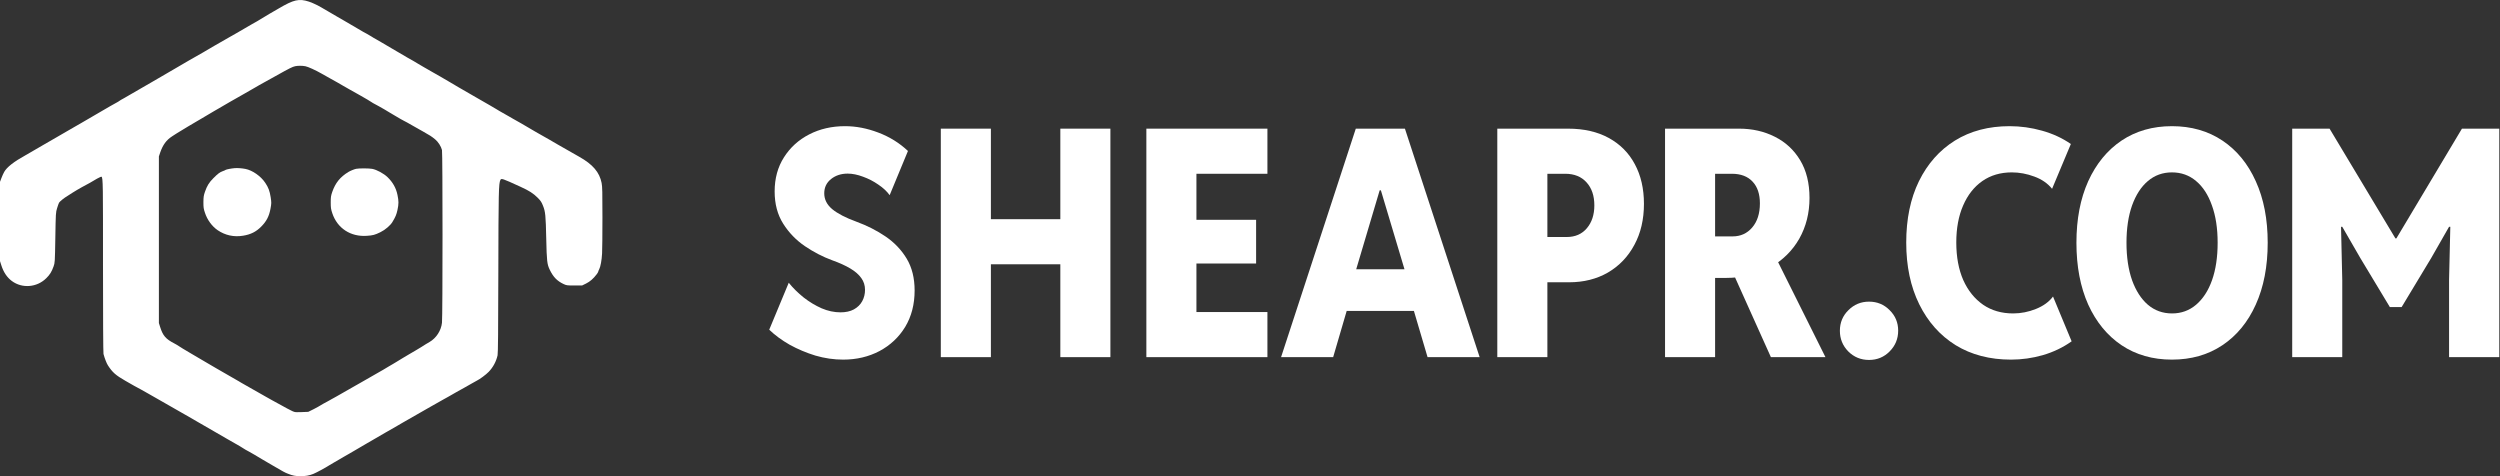 <svg width="126" height="24" viewBox="0 0 126 24" fill="none" xmlns="http://www.w3.org/2000/svg">
<rect x="0" y="0" width="126" height="24" fill="#333333" stroke="none"/>
<path fill-rule="evenodd" clip-rule="evenodd" d="M15.83 0.187C15.771 0.156 15.652 0.108 15.563 0.08C15.069 -0.08 14.805 -0.019 14.04 0.431C13.908 0.509 13.697 0.631 13.572 0.702C13.366 0.822 13.061 1.005 12.96 1.071C12.953 1.074 12.936 1.084 12.912 1.098C12.858 1.129 12.769 1.18 12.678 1.23C12.545 1.304 12.39 1.393 12.332 1.431C12.273 1.467 12.169 1.528 12.105 1.563C12.039 1.601 11.925 1.667 11.851 1.71C11.817 1.729 11.775 1.753 11.734 1.777C11.686 1.803 11.64 1.83 11.607 1.848C11.31 2.013 11.053 2.16 10.809 2.305C10.529 2.472 10.433 2.528 10.235 2.642C9.823 2.873 9.268 3.193 8.755 3.496C8.677 3.542 8.553 3.614 8.425 3.688C8.337 3.74 8.246 3.792 8.168 3.838C7.977 3.948 7.713 4.1 7.581 4.179C7.448 4.257 7.25 4.372 7.141 4.433C7.029 4.496 6.82 4.618 6.673 4.704C6.54 4.785 6.364 4.884 6.263 4.941C6.252 4.948 6.242 4.953 6.233 4.958C6.137 5.009 6.04 5.065 6.02 5.083C5.997 5.103 5.926 5.146 5.862 5.179C5.643 5.298 5.499 5.382 5.191 5.562C4.853 5.763 4.614 5.903 4.07 6.215C4.003 6.253 3.928 6.297 3.852 6.34C3.701 6.426 3.548 6.514 3.457 6.568C3.317 6.649 3.04 6.809 2.842 6.924C2.644 7.038 2.331 7.218 2.148 7.325C1.736 7.567 1.464 7.723 1.344 7.792C1.325 7.802 1.31 7.811 1.299 7.817C0.697 8.15 0.348 8.422 0.211 8.665C0.173 8.734 0.109 8.874 0.071 8.975L0 9.163V11.162V13.162L0.064 13.361C0.175 13.716 0.351 13.98 0.6 14.165C1.119 14.549 1.861 14.488 2.331 14.023C2.514 13.843 2.603 13.698 2.7 13.429C2.766 13.244 2.768 13.231 2.789 11.974C2.809 10.727 2.812 10.704 2.878 10.491C2.916 10.372 2.956 10.25 2.974 10.219C3.007 10.156 3.241 9.968 3.404 9.874C3.467 9.836 3.579 9.767 3.645 9.719C3.714 9.674 3.821 9.605 3.884 9.572C3.897 9.565 3.911 9.557 3.926 9.549C3.988 9.514 4.067 9.47 4.121 9.437C4.189 9.397 4.291 9.341 4.35 9.313C4.408 9.282 4.492 9.237 4.538 9.211C4.845 9.026 4.998 8.942 5.051 8.924C5.075 8.917 5.096 8.903 5.112 8.906C5.196 8.923 5.191 9.383 5.191 13.358C5.191 15.943 5.201 17.787 5.216 17.84C5.272 18.053 5.374 18.317 5.44 18.416C5.671 18.772 5.834 18.914 6.32 19.193C6.762 19.447 6.843 19.493 7.08 19.617C7.194 19.678 7.359 19.77 7.446 19.823C7.471 19.837 7.51 19.86 7.56 19.888C7.69 19.962 7.888 20.075 8.074 20.181C8.33 20.328 8.694 20.536 8.882 20.643C9.07 20.752 9.279 20.872 9.35 20.91C9.418 20.948 9.584 21.042 9.716 21.12C9.779 21.157 9.847 21.197 9.908 21.232C9.974 21.271 10.031 21.304 10.062 21.321C10.245 21.423 11.193 21.971 11.45 22.123C11.589 22.207 11.978 22.428 12.078 22.482C12.093 22.491 12.114 22.504 12.135 22.517C12.168 22.537 12.204 22.558 12.23 22.576C12.319 22.636 12.426 22.697 12.571 22.773C12.629 22.804 12.743 22.87 12.825 22.918C12.906 22.969 13.069 23.066 13.186 23.134C13.264 23.18 13.396 23.257 13.528 23.334C13.594 23.373 13.66 23.412 13.72 23.446C14.292 23.782 14.353 23.815 14.518 23.878C14.749 23.972 14.889 23.997 15.136 24C15.395 24 15.588 23.967 15.789 23.886C15.939 23.825 16.404 23.576 16.615 23.439C16.681 23.396 16.77 23.342 16.816 23.32C16.859 23.299 16.968 23.236 17.055 23.182C17.144 23.129 17.261 23.061 17.314 23.03C17.331 23.021 17.355 23.007 17.382 22.991C17.444 22.956 17.526 22.909 17.594 22.87C17.662 22.831 17.774 22.765 17.887 22.699C17.944 22.666 18 22.633 18.051 22.603C18.201 22.515 18.379 22.41 18.445 22.372C18.509 22.337 18.654 22.253 18.766 22.187L18.817 22.157C19.041 22.025 19.159 21.956 19.455 21.786C19.493 21.764 19.528 21.744 19.56 21.727C19.837 21.57 19.861 21.557 20.014 21.466C20.1 21.415 20.222 21.344 20.288 21.306C20.71 21.067 21.379 20.684 21.687 20.506C21.885 20.392 22.096 20.272 22.154 20.242C22.213 20.211 22.32 20.151 22.393 20.107C22.422 20.092 22.454 20.074 22.486 20.056C22.538 20.026 22.589 19.998 22.622 19.98C22.673 19.952 22.836 19.858 22.98 19.775C23.128 19.691 23.331 19.577 23.436 19.521C23.537 19.465 23.695 19.376 23.781 19.325C23.87 19.272 23.982 19.208 24.03 19.186C24.173 19.119 24.493 18.883 24.63 18.741C24.849 18.515 25.007 18.223 25.078 17.908C25.101 17.812 25.111 16.649 25.116 13.734C25.124 9.686 25.134 9.249 25.218 9.074C25.266 8.975 25.304 8.988 26.224 9.409C26.674 9.613 26.878 9.745 27.106 9.973C27.249 10.118 27.297 10.189 27.366 10.367C27.488 10.666 27.506 10.859 27.531 12.043C27.556 13.162 27.574 13.315 27.704 13.589C27.882 13.96 28.075 14.16 28.403 14.315C28.55 14.384 28.581 14.389 28.949 14.389H29.336L29.539 14.29C29.737 14.191 29.905 14.046 30.068 13.83C30.111 13.774 30.149 13.713 30.149 13.698C30.149 13.681 30.17 13.625 30.198 13.574C30.266 13.447 30.327 13.117 30.345 12.774C30.355 12.622 30.363 11.809 30.363 10.971C30.363 9.679 30.358 9.412 30.322 9.224C30.215 8.681 29.877 8.285 29.193 7.901C28.583 7.558 28.136 7.304 28.067 7.259C27.988 7.21 27.475 6.913 27.012 6.654C26.834 6.555 26.662 6.454 26.626 6.428C26.588 6.403 26.433 6.312 26.28 6.225C26.128 6.139 25.934 6.03 25.853 5.984C25.798 5.951 25.725 5.91 25.663 5.874C25.633 5.857 25.605 5.842 25.584 5.829C25.469 5.766 25.284 5.659 25.169 5.593C25.152 5.582 25.111 5.557 25.062 5.528C25.03 5.509 24.996 5.488 24.963 5.469C24.88 5.418 24.758 5.347 24.691 5.309C24.577 5.245 24.218 5.039 23.997 4.91C23.934 4.874 23.822 4.811 23.751 4.768C23.68 4.727 23.578 4.669 23.522 4.636C23.482 4.611 23.365 4.544 23.237 4.471C23.194 4.446 23.151 4.421 23.108 4.397C22.935 4.298 22.729 4.176 22.648 4.125C22.566 4.074 22.345 3.945 22.157 3.838C22.036 3.771 21.909 3.698 21.816 3.645C21.762 3.614 21.72 3.59 21.697 3.577C21.669 3.561 21.625 3.536 21.574 3.506C21.508 3.468 21.43 3.423 21.361 3.384C21.239 3.313 21.092 3.226 21.033 3.191C20.999 3.17 20.95 3.141 20.902 3.112C20.867 3.092 20.834 3.072 20.807 3.056C20.741 3.018 20.629 2.955 20.558 2.917C20.487 2.876 20.337 2.79 20.225 2.721C20.163 2.685 20.075 2.634 19.985 2.581C19.908 2.535 19.829 2.489 19.765 2.452C19.625 2.371 19.404 2.241 19.272 2.162C19.14 2.084 18.989 1.997 18.939 1.969C18.885 1.942 18.789 1.886 18.725 1.842C18.659 1.799 18.555 1.738 18.496 1.708C18.387 1.652 18.232 1.566 18.026 1.441C17.708 1.251 17.418 1.083 17.337 1.038C17.284 1.01 17.134 0.923 17.002 0.845C16.869 0.766 16.666 0.646 16.549 0.58C16.481 0.541 16.399 0.493 16.328 0.452C16.277 0.422 16.232 0.395 16.201 0.377C16.127 0.332 16.038 0.283 16.003 0.268C15.964 0.253 15.888 0.217 15.83 0.187ZM13.89 3.833C14.597 3.437 14.739 3.366 14.881 3.336C15.019 3.308 15.23 3.308 15.39 3.338C15.525 3.364 15.906 3.536 16.219 3.716C16.3 3.765 16.506 3.879 16.671 3.97C16.839 4.064 16.994 4.151 17.017 4.163C17.037 4.176 17.157 4.245 17.281 4.316C17.353 4.357 17.436 4.404 17.504 4.443C17.553 4.471 17.594 4.494 17.619 4.509C17.683 4.547 17.937 4.689 18.184 4.826C18.43 4.966 18.649 5.095 18.674 5.116C18.697 5.136 18.758 5.174 18.806 5.199C18.828 5.211 18.861 5.229 18.901 5.25C18.956 5.28 19.024 5.316 19.084 5.349C19.188 5.403 19.312 5.476 19.366 5.509C19.406 5.535 19.531 5.61 19.669 5.691C19.705 5.712 19.741 5.734 19.777 5.755C19.956 5.857 20.141 5.966 20.192 5.999C20.243 6.03 20.322 6.073 20.365 6.093C20.436 6.126 20.55 6.19 20.891 6.385C20.928 6.408 21.032 6.466 21.152 6.533C21.206 6.563 21.262 6.595 21.318 6.626C21.676 6.827 21.743 6.87 21.933 7.025C22.083 7.147 22.233 7.381 22.276 7.563C22.312 7.716 22.312 15.91 22.276 16.263C22.236 16.657 21.989 17.04 21.646 17.238C21.509 17.317 21.404 17.38 21.219 17.5C21.163 17.536 21.043 17.607 20.946 17.664L20.932 17.672C20.832 17.728 20.688 17.812 20.611 17.86C20.576 17.881 20.525 17.911 20.471 17.943C20.408 17.98 20.34 18.02 20.286 18.053C20.182 18.114 20.044 18.198 19.978 18.241C19.912 18.284 19.833 18.33 19.805 18.345C19.775 18.358 19.673 18.419 19.579 18.477C19.483 18.538 19.363 18.609 19.312 18.637C19.223 18.685 18.733 18.965 18.247 19.247C18.179 19.285 18.101 19.329 18.035 19.368C17.983 19.398 17.937 19.424 17.909 19.439C17.843 19.478 17.634 19.597 17.441 19.706C17.251 19.818 17.032 19.942 16.956 19.983C16.91 20.008 16.855 20.038 16.808 20.065C16.774 20.084 16.743 20.101 16.722 20.112C16.698 20.125 16.663 20.145 16.625 20.167C16.582 20.191 16.535 20.218 16.496 20.239C16.422 20.282 16.333 20.331 16.297 20.346C16.264 20.361 16.201 20.399 16.16 20.427C16.119 20.458 15.962 20.541 15.812 20.62L15.535 20.757L15.197 20.77C14.985 20.776 14.905 20.779 14.831 20.758C14.786 20.746 14.744 20.725 14.675 20.691C14.576 20.643 14.368 20.534 14.213 20.445C14.06 20.359 13.834 20.234 13.712 20.171C13.593 20.107 13.43 20.016 13.354 19.97C13.335 19.959 13.317 19.949 13.3 19.939C13.112 19.829 13.014 19.772 12.599 19.541C12.362 19.409 12.159 19.292 12.144 19.282C12.131 19.272 12.082 19.243 12.024 19.209C12.011 19.201 11.997 19.194 11.983 19.186C11.846 19.109 11.47 18.894 11.267 18.774C11.203 18.739 11.051 18.65 10.929 18.579L10.928 18.579C10.804 18.508 10.595 18.386 10.463 18.307C10.37 18.253 10.239 18.176 10.129 18.111C10.084 18.085 10.042 18.06 10.008 18.04C9.908 17.984 9.744 17.886 9.617 17.81C9.595 17.797 9.575 17.785 9.556 17.774C9.495 17.738 9.431 17.7 9.375 17.666C9.307 17.626 9.25 17.592 9.223 17.576C9.169 17.545 9.073 17.484 9.009 17.441C8.943 17.395 8.839 17.337 8.78 17.306C8.353 17.086 8.208 16.916 8.071 16.481L8.008 16.281V12.081V7.883L8.071 7.695C8.206 7.302 8.384 7.058 8.676 6.87C8.712 6.847 8.753 6.821 8.792 6.795C8.847 6.76 8.898 6.727 8.928 6.708C9.057 6.626 9.919 6.108 9.929 6.108C9.934 6.108 10.013 6.063 10.107 6.004C10.288 5.893 10.651 5.677 10.784 5.603C10.827 5.58 10.934 5.519 11.017 5.469C11.282 5.311 11.846 4.986 12.311 4.725C12.558 4.587 12.789 4.453 12.825 4.43C12.861 4.405 12.97 4.341 13.066 4.29C13.16 4.237 13.532 4.031 13.89 3.833Z" fill="white"/>
<path d="M12.367 8.513C12.723 8.582 13.148 8.879 13.371 9.217C13.527 9.448 13.593 9.628 13.641 9.935C13.684 10.222 13.684 10.237 13.631 10.529C13.56 10.903 13.435 11.146 13.173 11.413C12.916 11.677 12.642 11.817 12.25 11.88C11.788 11.956 11.348 11.86 10.969 11.601C10.682 11.403 10.445 11.08 10.329 10.722C10.262 10.527 10.252 10.456 10.252 10.189C10.255 9.925 10.265 9.854 10.329 9.669C10.435 9.361 10.54 9.194 10.756 8.978C10.987 8.747 11.079 8.681 11.226 8.627C11.287 8.607 11.353 8.579 11.368 8.564C11.401 8.539 11.661 8.488 11.823 8.475C11.968 8.462 12.194 8.48 12.367 8.513Z" fill="white"/>
<path d="M18.763 8.511C18.987 8.554 19.34 8.744 19.528 8.925C19.798 9.184 19.963 9.478 20.034 9.829C20.098 10.136 20.098 10.28 20.032 10.585C19.981 10.819 19.933 10.931 19.777 11.19C19.676 11.362 19.404 11.591 19.168 11.705C18.89 11.84 18.791 11.865 18.491 11.885C17.67 11.944 16.999 11.504 16.747 10.745C16.679 10.537 16.669 10.471 16.669 10.202C16.669 9.933 16.679 9.869 16.745 9.674C16.905 9.217 17.141 8.922 17.561 8.666C17.642 8.615 17.866 8.523 17.95 8.508C18.1 8.478 18.593 8.48 18.763 8.511Z" fill="white"/>
<path d="M42.496 18.125C42.027 18.125 41.561 18.057 41.097 17.922C40.639 17.781 40.206 17.599 39.8 17.375C39.399 17.146 39.056 16.893 38.769 16.617L39.753 14.25C39.967 14.516 40.217 14.763 40.503 14.992C40.79 15.216 41.092 15.398 41.41 15.539C41.727 15.675 42.045 15.742 42.363 15.742C42.628 15.742 42.852 15.693 43.035 15.594C43.222 15.49 43.363 15.352 43.456 15.18C43.55 15.008 43.597 14.818 43.597 14.609C43.597 14.385 43.535 14.188 43.41 14.016C43.285 13.838 43.1 13.677 42.855 13.531C42.61 13.385 42.306 13.247 41.941 13.117C41.472 12.945 41.014 12.708 40.566 12.406C40.123 12.104 39.759 11.727 39.472 11.273C39.186 10.82 39.042 10.279 39.042 9.648C39.042 8.992 39.199 8.419 39.511 7.93C39.824 7.435 40.248 7.049 40.785 6.773C41.321 6.497 41.923 6.359 42.589 6.359C43.141 6.359 43.699 6.466 44.261 6.68C44.829 6.893 45.329 7.203 45.761 7.609L44.839 9.836C44.699 9.643 44.509 9.466 44.269 9.305C44.029 9.138 43.772 9.005 43.496 8.906C43.22 8.802 42.962 8.75 42.722 8.75C42.394 8.75 42.115 8.841 41.886 9.023C41.657 9.206 41.542 9.445 41.542 9.742C41.542 10.05 41.675 10.315 41.941 10.539C42.212 10.763 42.618 10.974 43.16 11.172C43.701 11.37 44.194 11.62 44.636 11.922C45.079 12.224 45.433 12.596 45.699 13.039C45.964 13.482 46.097 14.016 46.097 14.641C46.097 15.338 45.938 15.95 45.621 16.477C45.303 16.997 44.871 17.404 44.324 17.695C43.777 17.982 43.167 18.125 42.496 18.125Z" fill="white"/>
<path d="M47.417 18V6.484H49.941V11.047H53.441V6.484H55.964V18H53.441V13.32H49.941V18H47.417Z" fill="white"/>
<path d="M57.777 18V6.484H63.878V8.758H60.3V11.078H63.308V13.281H60.3V15.727H63.878V18H57.777Z" fill="white"/>
<path d="M64.566 18L68.332 6.484H70.808L74.574 18H71.949L71.074 15.039L70.933 14.062L69.597 9.594H69.535L68.207 14.062L68.058 15.039L67.191 18H64.566ZM66.91 15.672V13.57H72.222V15.672H66.91Z" fill="white"/>
<path d="M77.511 14.227V11.945H78.964C79.391 11.945 79.73 11.797 79.98 11.5C80.23 11.203 80.355 10.82 80.355 10.352C80.355 9.867 80.225 9.482 79.964 9.195C79.704 8.904 79.345 8.758 78.886 8.758H77.511V6.484H79.027C79.829 6.484 80.514 6.641 81.082 6.953C81.654 7.266 82.092 7.706 82.394 8.273C82.701 8.841 82.855 9.508 82.855 10.273C82.855 11.06 82.694 11.75 82.371 12.344C82.053 12.938 81.61 13.401 81.043 13.734C80.475 14.062 79.821 14.227 79.082 14.227H77.511ZM75.464 18V6.484H77.988V18H75.464Z" fill="white"/>
<path d="M85.722 14.008V11.914H87.324C87.725 11.914 88.053 11.766 88.308 11.469C88.569 11.167 88.699 10.76 88.699 10.25C88.699 9.781 88.576 9.417 88.332 9.156C88.087 8.891 87.738 8.758 87.285 8.758H85.722V6.484H87.652C88.313 6.484 88.912 6.62 89.449 6.891C89.99 7.161 90.418 7.557 90.73 8.078C91.043 8.599 91.199 9.232 91.199 9.977C91.199 10.737 91.027 11.422 90.683 12.031C90.339 12.635 89.85 13.117 89.214 13.477C88.579 13.831 87.826 14.008 86.957 14.008H85.722ZM83.918 18V6.484H86.441V18H83.918ZM89.253 18L87.293 13.641L89.082 12.141L92.003 18H89.253Z" fill="white"/>
<path d="M94.199 18.141C93.787 18.141 93.438 17.997 93.152 17.711C92.871 17.424 92.73 17.078 92.73 16.672C92.73 16.26 92.873 15.914 93.16 15.633C93.446 15.346 93.793 15.203 94.199 15.203C94.61 15.203 94.957 15.346 95.238 15.633C95.524 15.914 95.668 16.258 95.668 16.664C95.668 17.076 95.524 17.424 95.238 17.711C94.957 17.997 94.61 18.141 94.199 18.141Z" fill="white"/>
<path d="M101.355 18.125C100.287 18.125 99.358 17.883 98.566 17.398C97.779 16.909 97.168 16.221 96.73 15.336C96.293 14.45 96.074 13.414 96.074 12.227C96.074 11.039 96.287 10.008 96.714 9.133C97.147 8.253 97.751 7.57 98.527 7.086C99.308 6.602 100.227 6.359 101.285 6.359C101.837 6.359 102.381 6.435 102.917 6.586C103.459 6.737 103.944 6.961 104.371 7.258L103.425 9.516C103.201 9.24 102.902 9.034 102.527 8.898C102.152 8.758 101.774 8.688 101.394 8.688C100.826 8.688 100.332 8.833 99.91 9.125C99.493 9.417 99.17 9.828 98.941 10.359C98.712 10.885 98.597 11.505 98.597 12.219C98.597 12.948 98.714 13.581 98.949 14.117C99.188 14.648 99.522 15.062 99.949 15.359C100.376 15.651 100.881 15.797 101.464 15.797C101.855 15.797 102.238 15.721 102.613 15.57C102.988 15.419 103.274 15.211 103.472 14.945L104.41 17.203C103.977 17.51 103.496 17.742 102.964 17.898C102.438 18.049 101.902 18.125 101.355 18.125Z" fill="white"/>
<path d="M109.464 18.125C108.496 18.125 107.649 17.883 106.925 17.398C106.207 16.914 105.647 16.232 105.246 15.352C104.85 14.466 104.652 13.427 104.652 12.234C104.652 11.047 104.85 10.013 105.246 9.133C105.647 8.253 106.207 7.57 106.925 7.086C107.649 6.602 108.496 6.359 109.464 6.359C110.438 6.359 111.287 6.602 112.011 7.086C112.735 7.57 113.295 8.253 113.691 9.133C114.092 10.013 114.292 11.047 114.292 12.234C114.292 13.427 114.092 14.466 113.691 15.352C113.295 16.232 112.735 16.914 112.011 17.398C111.287 17.883 110.438 18.125 109.464 18.125ZM109.472 15.797C109.936 15.797 110.339 15.651 110.683 15.359C111.032 15.062 111.3 14.648 111.488 14.117C111.675 13.586 111.769 12.958 111.769 12.234C111.769 11.51 111.673 10.883 111.48 10.352C111.292 9.82 111.027 9.411 110.683 9.125C110.339 8.833 109.933 8.688 109.464 8.688C109.001 8.688 108.597 8.833 108.253 9.125C107.915 9.411 107.649 9.82 107.457 10.352C107.269 10.883 107.175 11.51 107.175 12.234C107.175 12.958 107.269 13.588 107.457 14.125C107.649 14.656 107.915 15.068 108.253 15.359C108.597 15.651 109.003 15.797 109.472 15.797Z" fill="white"/>
<path d="M115.527 18V6.484H117.41L120.73 12.016H120.777L124.082 6.484H125.964V18H123.433V14.109L123.496 11.43H123.433L122.535 13L121.042 15.477H120.449L118.957 13L118.05 11.43H117.988L118.05 14.109V18H115.527Z" fill="white"/>
</svg>
